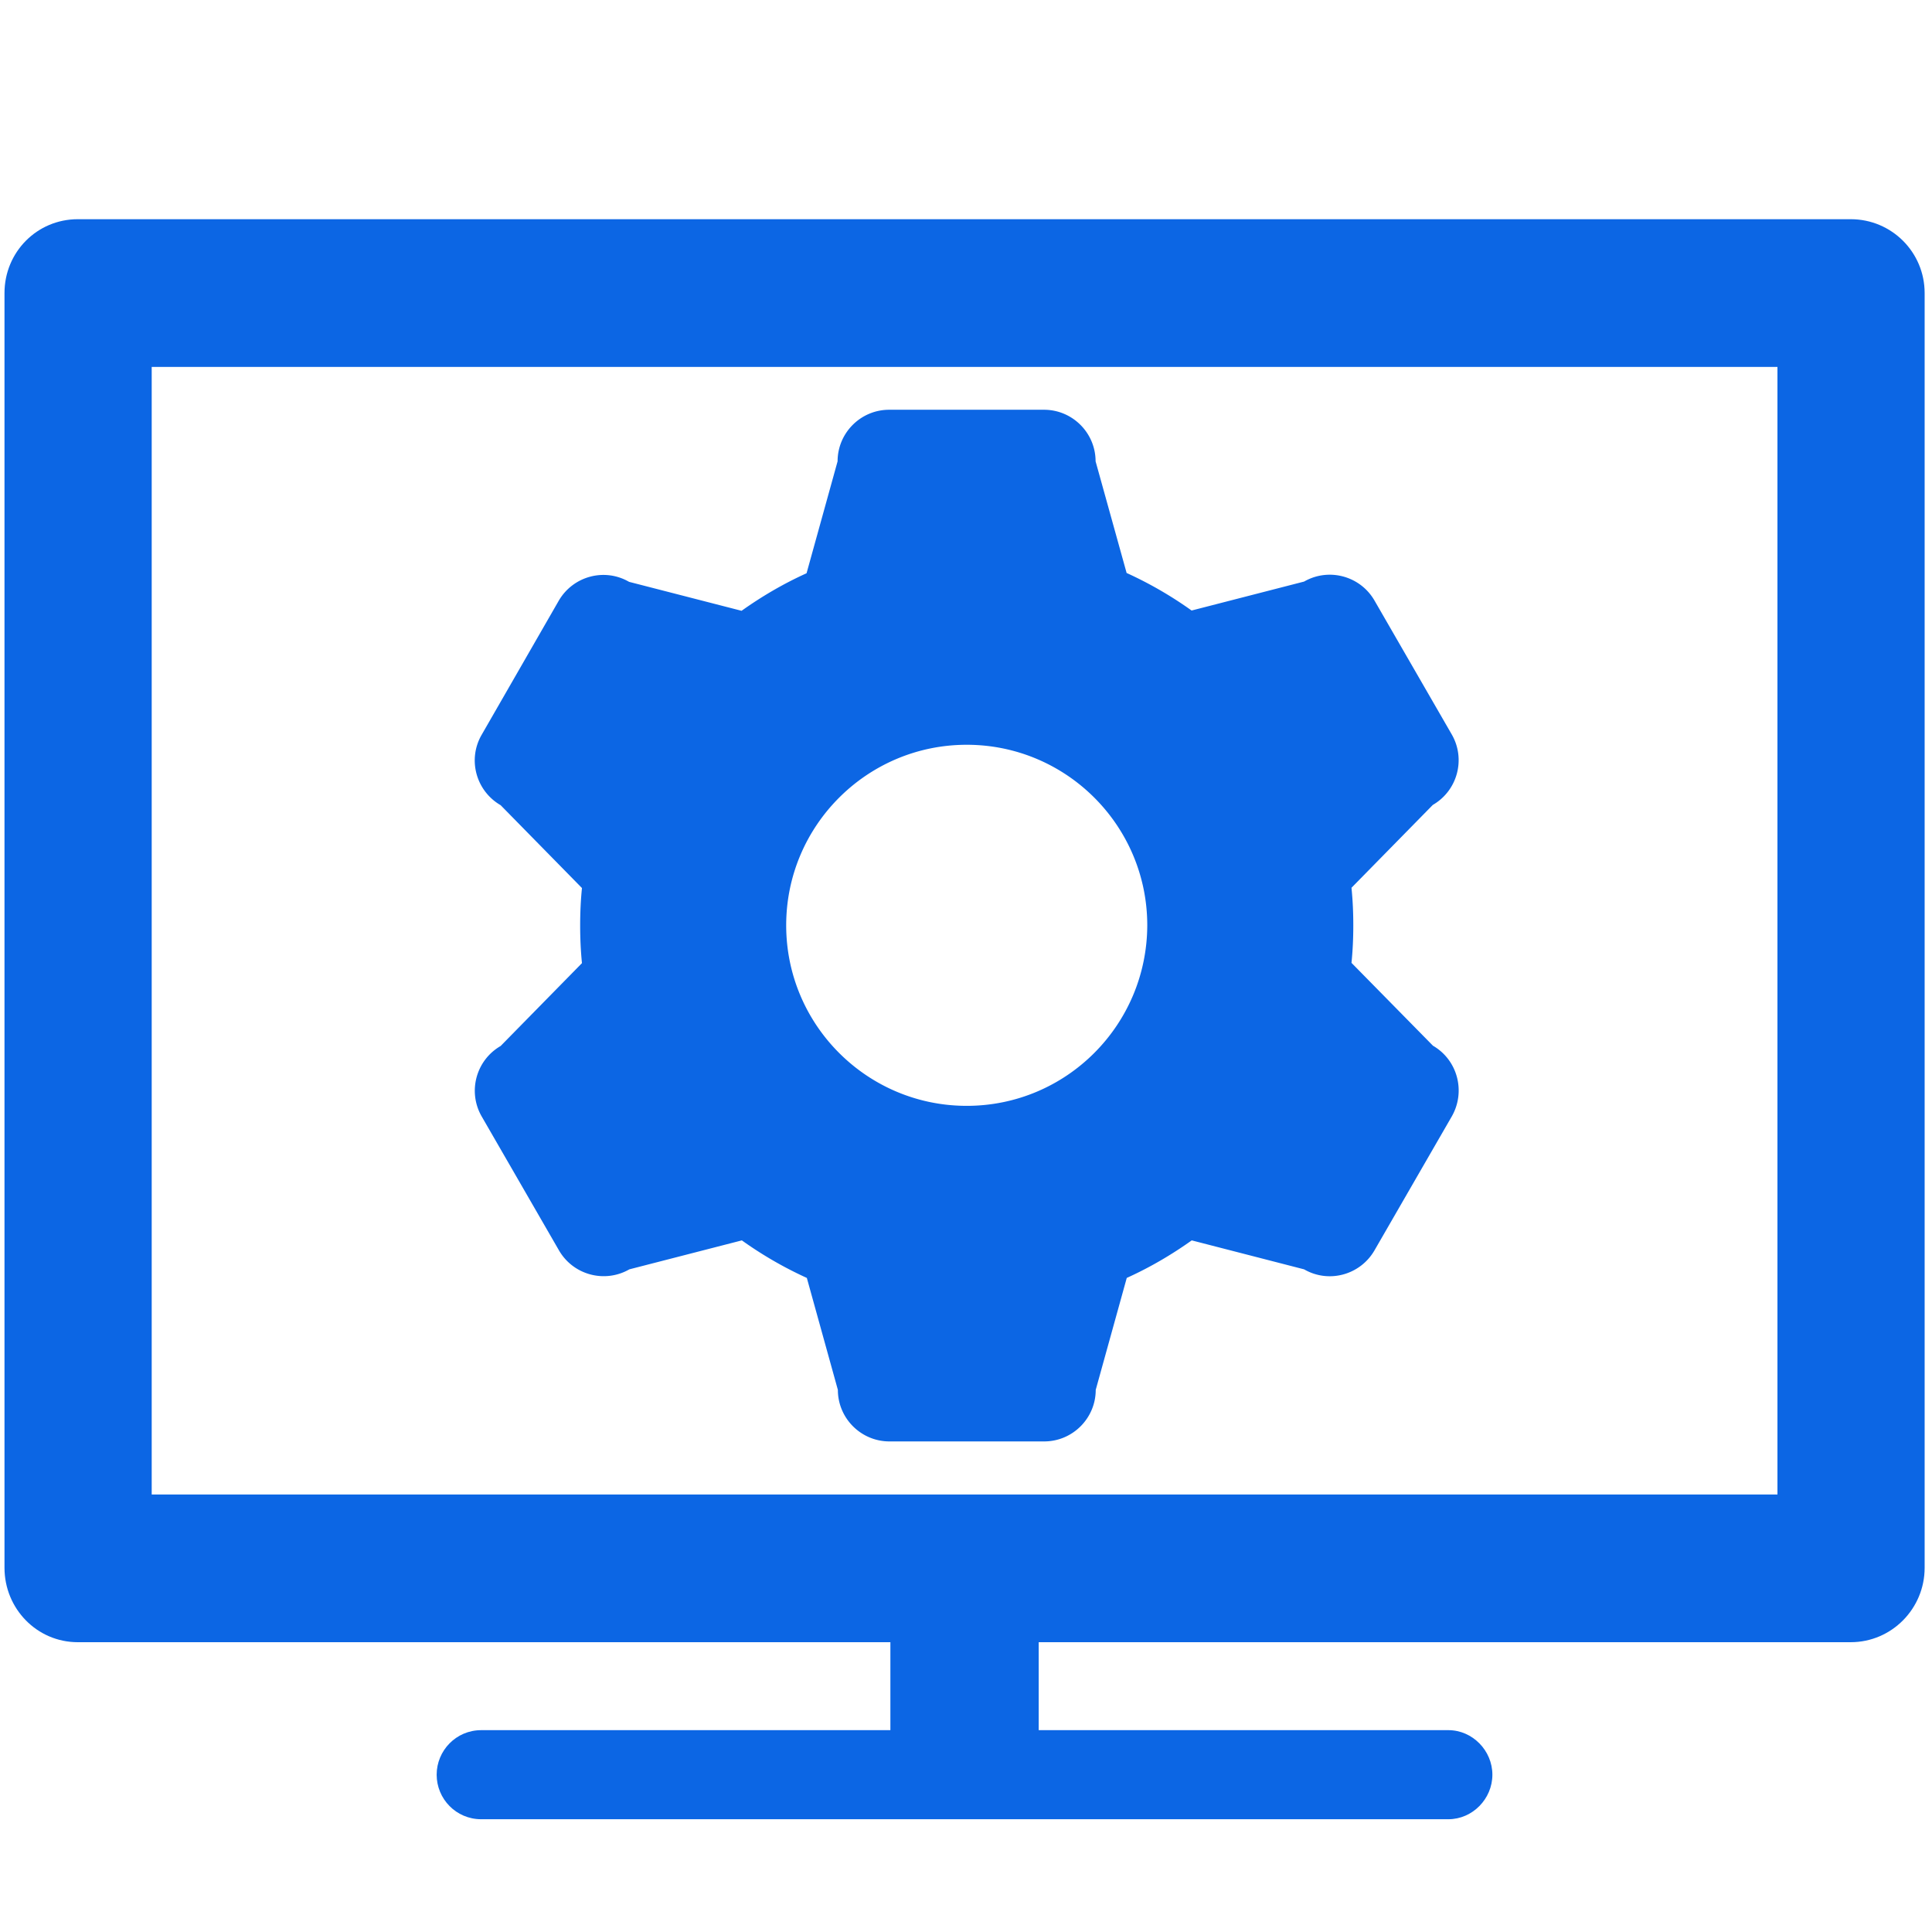 <?xml version="1.0" standalone="no"?><!DOCTYPE svg PUBLIC "-//W3C//DTD SVG 1.1//EN" "http://www.w3.org/Graphics/SVG/1.1/DTD/svg11.dtd"><svg t="1756874723158" class="icon" viewBox="0 0 1024 1024" version="1.1" xmlns="http://www.w3.org/2000/svg" p-id="50893" xmlns:xlink="http://www.w3.org/1999/xlink" width="200" height="200" fill="#0c66e4"><path d="M759.499 554.251l-43.181-43.915c0.661-6.463 0.955-13.145 0.955-19.901s-0.294-13.292-0.955-19.901l43.107-43.915c13.072-7.564 17.551-24.234 10.061-37.305l-40.977-71.013c-7.564-13.072-24.234-17.551-37.305-10.061l-59.631 15.349a205.731 205.731 0 0 0-34.442-19.901l-16.45-59.189c0-15.054-12.264-27.318-27.318-27.318h-82.102c-15.055 0-27.318 12.264-27.318 27.318l-16.45 59.336c-12.19 5.508-23.72 12.264-34.442 19.901l-59.631-15.349c-13.072-7.564-29.742-3.011-37.305 10.06l-40.83 71.013c-7.564 13.072-3.011 29.742 10.06 37.305l43.107 43.915c-0.661 6.463-0.955 13.145-0.955 19.901 0 6.683 0.294 13.292 0.955 19.901l-43.107 43.915c-13.072 7.564-17.551 24.234-10.06 37.305l40.977 71.013c7.564 13.072 24.234 17.551 37.305 10.061l59.631-15.349a205.731 205.731 0 0 0 34.442 19.901l16.45 59.336c0 15.055 12.264 27.318 27.318 27.318h82.029c15.054 0 27.318-12.264 27.318-27.318l16.45-59.336c12.19-5.508 23.72-12.264 34.442-19.901l59.557 15.349c13.072 7.564 29.742 3.011 37.305-10.061l40.978-71.013c7.489-13.144 3.083-29.887-9.989-37.451z m-247.114 31.871c-52.801 0-95.688-42.887-95.688-95.688s42.887-95.688 95.688-95.688 95.688 42.887 95.688 95.688c-0.148 52.875-42.887 95.688-95.688 95.688z" p-id="50894" fill="#0c66e4"></path><path d="M41.238 116.184h939.7c21.658 0 39.162 17.48 39.162 39.137V830.954c0 21.683-17.505 39.444-39.162 39.444H550.532v46.622H767.67c12.79 0 23.323 10.838 23.323 23.605 0 12.815-10.534 23.605-23.323 23.605H255.043c-13.302 0-23.605-10.791-23.605-23.605 0-12.767 10.304-23.605 23.605-23.605h216.881V870.4H41.238c-21.658 0-38.855-17.762-38.855-39.444V155.321c0-21.658 17.198-39.137 38.855-39.137z m900.848 78.3H80.403v597.616h861.682V194.484z" p-id="50895" fill="#0c66e4"></path></svg>